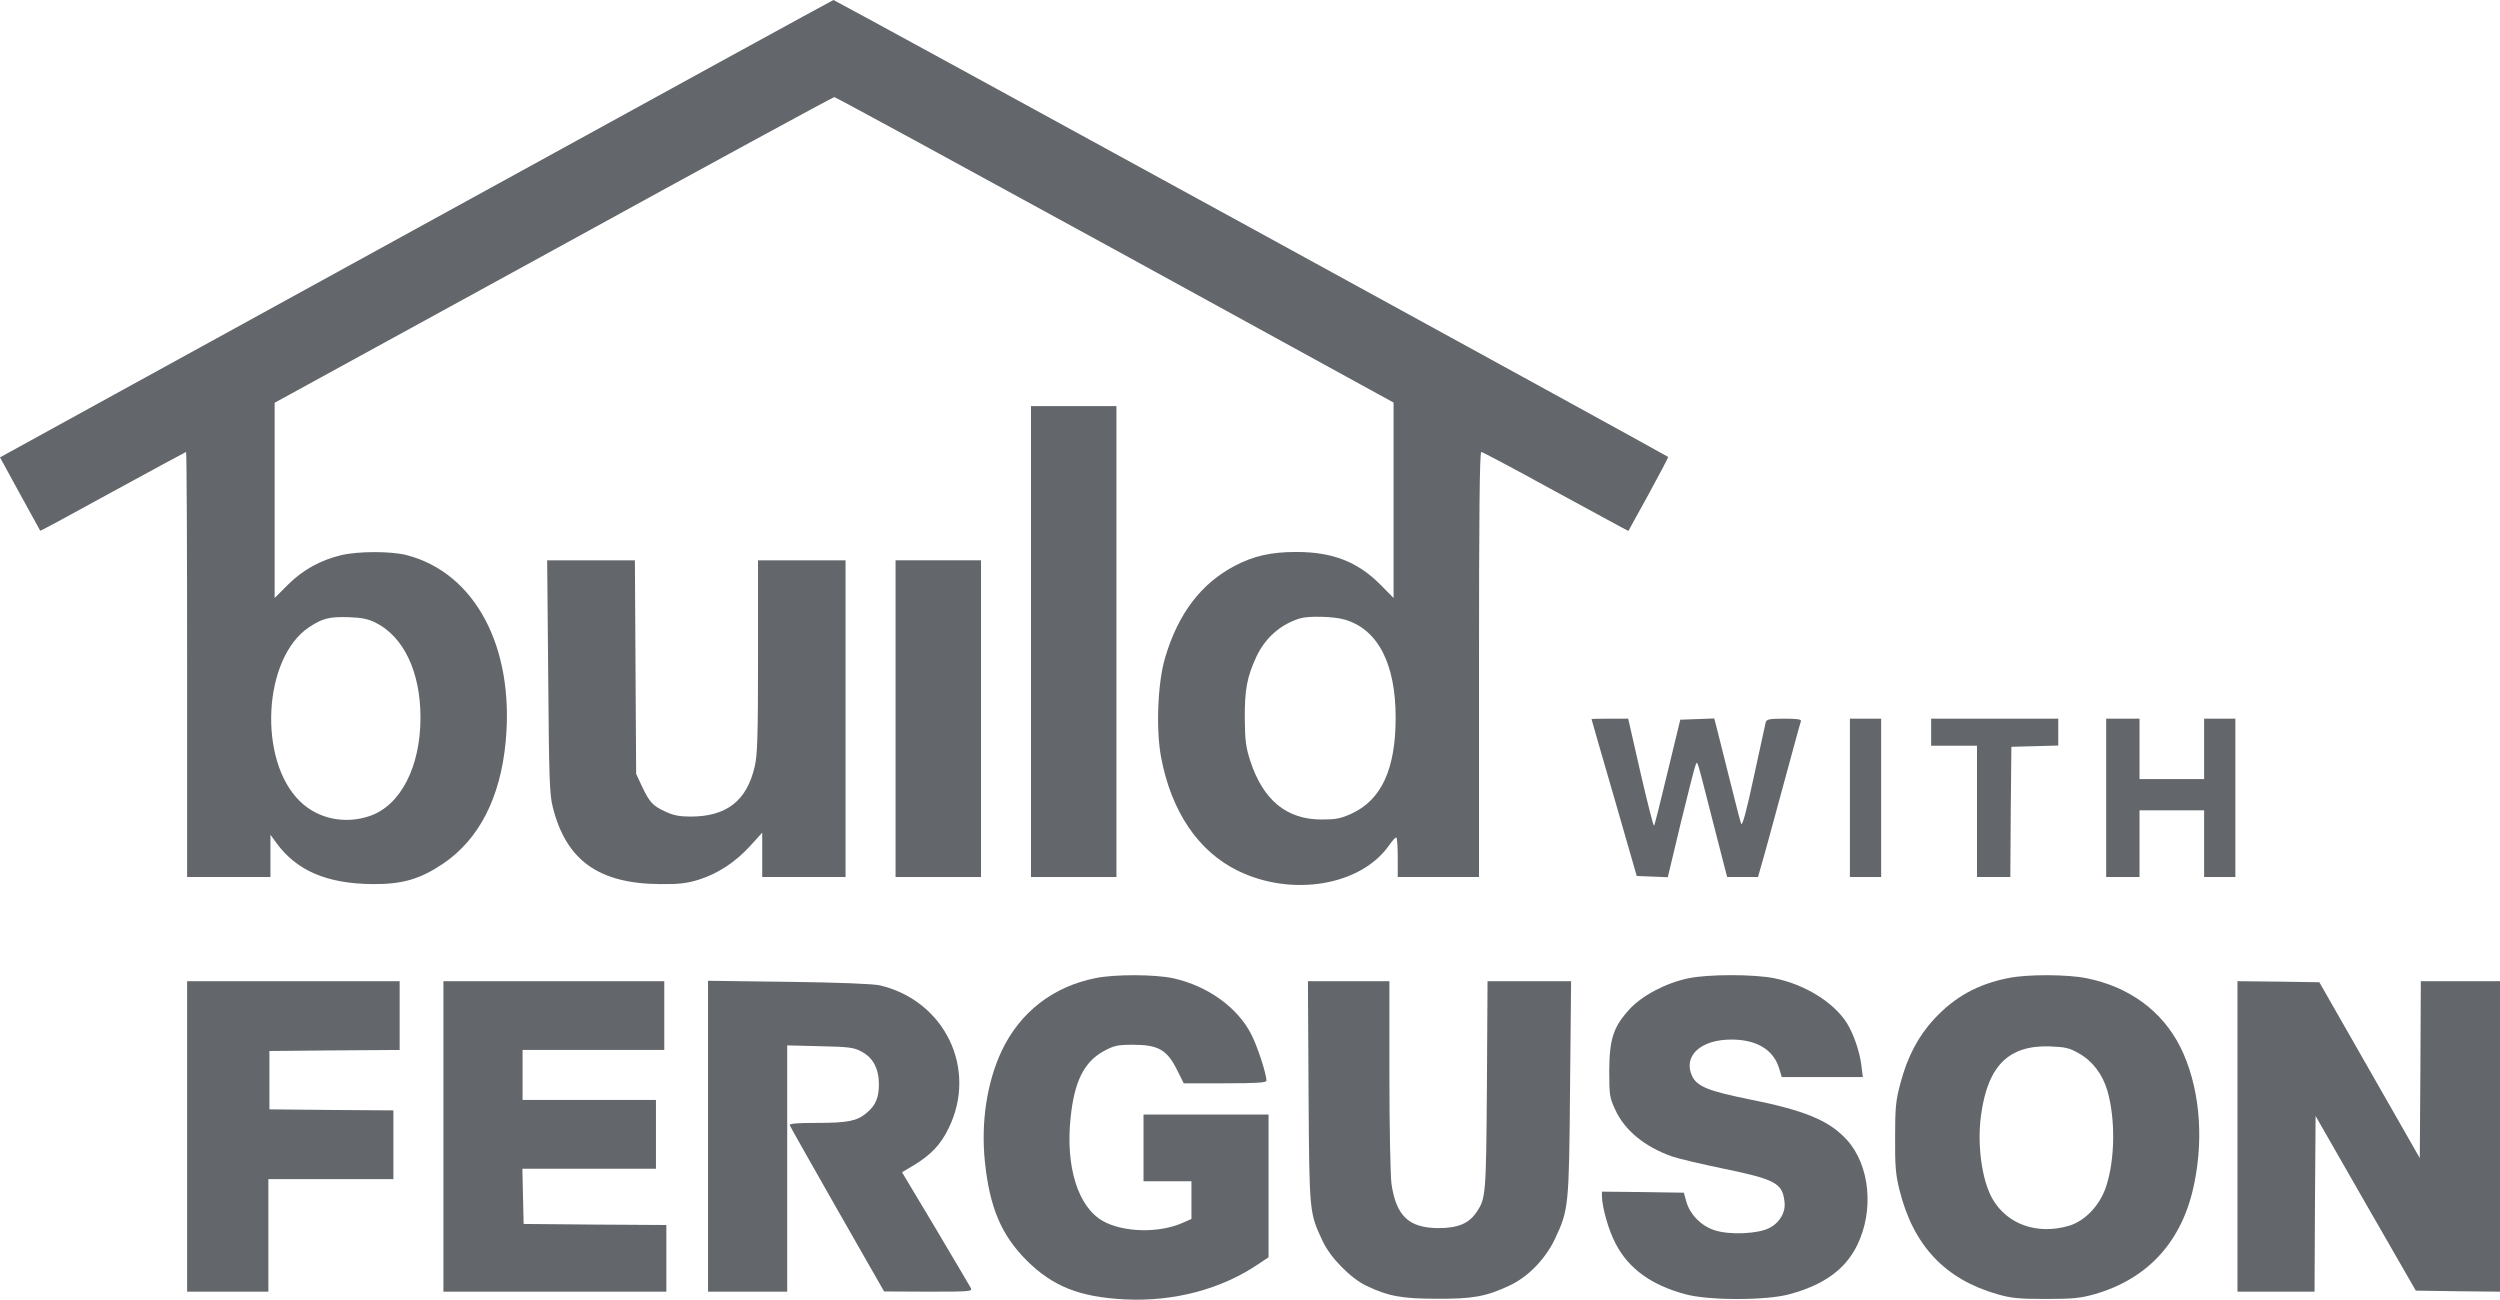 <svg width="150" height="78" viewBox="0 0 150 78" fill="none" xmlns="http://www.w3.org/2000/svg">
<path d="M26.855 12.689C14.165 19.653 2.938 25.829 1.888 26.404L0 27.442L1.188 29.617C1.85 30.817 2.4 31.818 2.413 31.843C2.425 31.868 4.388 30.805 6.776 29.492C9.164 28.192 11.139 27.117 11.164 27.117C11.202 27.117 11.227 32.855 11.227 39.869V52.621H13.727H16.228V51.346V50.083L16.578 50.571C17.803 52.246 19.616 53.021 22.354 53.046C24.154 53.059 25.217 52.746 26.604 51.808C28.755 50.346 30.03 47.845 30.343 44.482C30.868 38.819 28.505 34.368 24.392 33.305C23.466 33.068 21.516 33.068 20.491 33.305C19.228 33.605 18.166 34.193 17.265 35.093L16.478 35.881V30.03V24.166L33.206 15.002C42.395 9.951 49.983 5.826 50.058 5.826C50.133 5.826 57.71 9.951 66.911 14.99L83.614 24.154V30.017V35.881L82.839 35.093C81.464 33.705 79.951 33.118 77.788 33.118C76.263 33.118 75.213 33.355 74.075 33.956C72.062 35.018 70.699 36.806 69.912 39.444C69.462 40.932 69.349 43.732 69.662 45.42C70.274 48.683 71.887 51.071 74.25 52.233C77.488 53.834 81.626 53.146 83.326 50.746C83.514 50.471 83.714 50.246 83.776 50.246C83.826 50.246 83.864 50.783 83.864 51.433V52.621H86.302H88.74V39.869C88.74 31.017 88.777 27.117 88.877 27.117C88.94 27.117 90.79 28.092 92.966 29.292C95.141 30.48 97.104 31.543 97.316 31.655L97.704 31.855L98.916 29.655C99.579 28.442 100.104 27.442 100.092 27.417C99.967 27.304 50.083 -0.013 50.008 -0C49.958 0.012 39.544 5.713 26.855 12.689ZM22.504 37.343C24.216 38.181 25.229 40.306 25.229 43.057C25.229 46.008 24.041 48.32 22.191 48.958C20.691 49.471 19.078 49.133 18.003 48.083C15.465 45.632 15.778 39.494 18.528 37.644C19.341 37.106 19.741 36.993 20.916 37.031C21.666 37.056 22.066 37.131 22.504 37.343ZM80.701 37.181C82.676 37.769 83.739 39.819 83.739 43.057C83.739 46.145 82.889 47.995 81.088 48.82C80.426 49.12 80.138 49.17 79.301 49.17C77.2 49.17 75.8 48.02 75.025 45.682C74.75 44.832 74.7 44.445 74.687 43.12C74.675 41.394 74.825 40.607 75.375 39.419C75.913 38.269 76.825 37.468 77.988 37.106C78.526 36.944 80.038 36.981 80.701 37.181Z" fill="#63666A"/>
<path d="M61.86 38.494V52.621H64.423H66.986V38.494V24.366H64.423H61.86V38.494Z" fill="#63666A"/>
<path d="M32.893 40.581C32.943 46.708 32.968 47.658 33.168 48.433C33.968 51.621 35.918 53.021 39.606 53.046C40.757 53.059 41.219 52.996 41.919 52.783C43.069 52.421 44.12 51.733 45.02 50.746L45.733 49.958V51.283V52.621H48.233H50.733V43.119V33.618H48.108H45.482V39.394C45.482 44.145 45.445 45.332 45.282 45.995C44.807 48.058 43.582 48.995 41.432 48.995C40.769 48.995 40.394 48.92 39.919 48.695C39.156 48.345 38.969 48.133 38.519 47.183L38.169 46.432L38.131 40.019L38.094 33.618H35.468H32.83L32.893 40.581Z" fill="#63666A"/>
<path d="M53.734 43.12V52.621H56.297H58.86V43.12V33.618H56.297H53.734V43.12Z" fill="#63666A"/>
<path d="M95.491 43.145C95.491 43.169 96.104 45.295 96.854 47.87L98.204 52.559L99.142 52.596L100.067 52.633L100.854 49.346C101.292 47.533 101.692 45.982 101.742 45.882C101.855 45.657 101.792 45.457 102.68 48.933C103.067 50.446 103.442 51.896 103.505 52.146L103.63 52.621H104.555H105.48L105.668 51.958C105.78 51.608 106.343 49.533 106.93 47.37C107.518 45.207 108.018 43.357 108.056 43.27C108.093 43.157 107.843 43.12 107.055 43.12C106.168 43.12 106.005 43.157 105.943 43.332C105.918 43.457 105.593 44.932 105.23 46.608C104.78 48.708 104.542 49.583 104.467 49.42C104.417 49.295 104.092 48.033 103.742 46.62C103.392 45.207 103.042 43.845 102.98 43.582L102.855 43.107L101.83 43.145L100.817 43.182L100.054 46.333C99.642 48.058 99.279 49.508 99.242 49.545C99.204 49.571 98.841 48.145 98.429 46.358L97.691 43.12H96.591C95.991 43.12 95.491 43.132 95.491 43.145Z" fill="#63666A"/>
<path d="M110.994 47.87V52.621H111.931H112.869V47.87V43.12H111.931H110.994V47.87Z" fill="#63666A"/>
<path d="M115.869 43.932V44.745H117.245H118.62V48.683V52.621H119.62H120.62L120.645 48.708L120.683 44.807L122.095 44.77L123.496 44.732V43.932V43.12H119.683H115.869V43.932Z" fill="#63666A"/>
<path d="M126.371 47.87V52.621H127.371H128.371V50.621V48.62H130.309H132.247V50.621V52.621H133.185H134.122V47.87V43.12H133.185H132.247V44.932V46.745H130.309H128.371V44.932V43.12H127.371H126.371V47.87Z" fill="#63666A"/>
<path d="M65.736 58.685C63.173 59.197 61.198 60.735 60.097 63.06C59.21 64.961 58.847 67.349 59.097 69.737C59.385 72.462 60.085 74.112 61.598 75.625C63.173 77.188 64.773 77.825 67.486 77.963C70.424 78.113 73.287 77.35 75.513 75.838L76.113 75.437V71.149V66.874H72.362H68.611V68.874V70.874H70.049H71.487V72.012V73.137L70.949 73.375C69.537 74 67.399 73.95 66.174 73.262C64.686 72.424 63.923 70.011 64.236 67.061C64.461 64.873 65.048 63.711 66.236 63.06C66.849 62.735 67.049 62.685 67.986 62.685C69.474 62.685 70.012 62.985 70.599 64.148L71.024 64.998H73.5C75.425 64.998 75.988 64.961 75.988 64.836C75.988 64.448 75.45 62.785 75.088 62.085C74.275 60.46 72.475 59.16 70.399 58.697C69.311 58.46 66.911 58.447 65.736 58.685Z" fill="#63666A"/>
<path d="M101.305 58.697C99.967 58.972 98.517 59.735 97.766 60.56C96.804 61.61 96.566 62.335 96.554 64.248C96.554 65.711 96.579 65.861 96.916 66.586C97.479 67.824 98.692 68.811 100.317 69.386C100.717 69.524 102.105 69.849 103.38 70.112C106.518 70.762 106.943 70.987 107.068 72.087C107.156 72.724 106.793 73.35 106.168 73.675C105.493 74.037 103.755 74.112 102.867 73.812C102.067 73.55 101.417 72.887 101.192 72.137L101.03 71.562L98.567 71.524L96.116 71.499V71.774C96.129 72.462 96.516 73.825 96.941 74.625C97.716 76.112 99.067 77.1 101.105 77.65C102.492 78.038 105.993 78.038 107.381 77.65C109.443 77.088 110.719 76.162 111.431 74.712C112.456 72.624 112.194 69.924 110.819 68.399C109.768 67.236 108.293 66.623 104.968 65.961C102.492 65.461 101.83 65.186 101.53 64.573C100.967 63.373 102.017 62.373 103.88 62.373C105.405 62.373 106.418 62.985 106.755 64.123L106.906 64.623H109.343H111.769L111.681 63.91C111.581 63.085 111.206 62.01 110.806 61.373C110.019 60.135 108.281 59.06 106.468 58.697C105.255 58.447 102.505 58.447 101.305 58.697Z" fill="#63666A"/>
<path d="M120.495 58.684C118.67 59.047 117.282 59.81 116.057 61.135C115.107 62.148 114.444 63.41 114.032 64.973C113.744 66.036 113.707 66.436 113.707 68.249C113.694 69.961 113.744 70.499 113.969 71.399C114.794 74.725 116.695 76.75 119.833 77.65C120.658 77.888 121.108 77.938 122.746 77.938C124.396 77.938 124.833 77.888 125.684 77.65C128.922 76.713 130.972 74.437 131.66 70.987C132.26 68.074 131.935 65.048 130.809 62.798C129.722 60.66 127.771 59.222 125.221 58.697C124.058 58.459 121.658 58.447 120.495 58.684ZM124.746 63.21C125.534 63.648 126.146 64.448 126.434 65.411C126.934 67.111 126.909 69.574 126.359 71.212C125.984 72.337 125.096 73.262 124.133 73.549C122.246 74.1 120.445 73.475 119.558 71.949C118.92 70.849 118.62 68.724 118.857 66.948C119.258 63.948 120.508 62.698 123.008 62.785C123.921 62.823 124.171 62.873 124.746 63.21Z" fill="#63666A"/>
<path d="M11.227 68.186V77.5H13.665H16.103V74.125V70.749H19.854H23.604V68.686V66.623L19.891 66.598L16.165 66.561V64.811V63.06L20.078 63.023L23.979 62.998V60.935V58.872H17.603H11.227V68.186Z" fill="#63666A"/>
<path d="M26.605 68.186V77.5H33.293H39.982V75.5V73.5L35.706 73.475L31.418 73.437L31.38 71.774L31.343 70.124H35.356H39.357V68.061V65.998H35.356H31.355V64.498V62.998H35.606H39.857V60.935V58.872H33.231H26.605V68.186Z" fill="#63666A"/>
<path d="M42.482 68.174V77.5H44.858H47.233V70.112V62.723L49.208 62.773C50.959 62.81 51.234 62.848 51.696 63.098C52.384 63.46 52.734 64.123 52.734 65.061C52.734 65.861 52.534 66.336 51.984 66.786C51.421 67.261 50.859 67.374 49.008 67.374C47.871 67.374 47.346 67.411 47.383 67.511C47.408 67.586 48.696 69.862 50.233 72.562L53.046 77.488L55.709 77.5C58.21 77.5 58.36 77.488 58.247 77.275C58.185 77.163 57.235 75.55 56.135 73.7L54.122 70.337L54.834 69.912C55.859 69.286 56.447 68.674 56.922 67.686C58.66 64.135 56.697 60.047 52.796 59.122C52.396 59.035 50.408 58.947 47.333 58.91L42.482 58.847V68.174Z" fill="#63666A"/>
<path d="M78.513 65.523C78.563 72.837 78.551 72.737 79.363 74.475C79.826 75.462 81.026 76.688 81.989 77.15C83.289 77.775 84.126 77.925 86.239 77.925C88.377 77.938 89.177 77.788 90.59 77.125C91.678 76.613 92.703 75.562 93.278 74.375C94.128 72.574 94.141 72.412 94.203 65.273L94.266 58.872H91.753H89.252L89.215 65.148C89.165 71.749 89.152 71.912 88.577 72.749C88.127 73.412 87.465 73.687 86.302 73.687C84.527 73.675 83.776 72.962 83.489 71.037C83.426 70.574 83.364 67.636 83.364 64.523V58.872H80.926H78.476L78.513 65.523Z" fill="#63666A"/>
<path d="M134.248 68.186V77.5H136.56H138.873L138.898 72.224L138.936 66.961L141.936 72.199L144.949 77.438L147.475 77.475L150 77.5V68.186V58.872H147.625H145.249L145.224 64.173L145.187 69.486L142.174 64.21L139.161 58.935L136.698 58.897L134.248 58.872V68.186Z" fill="#63666A"/>
</svg>

